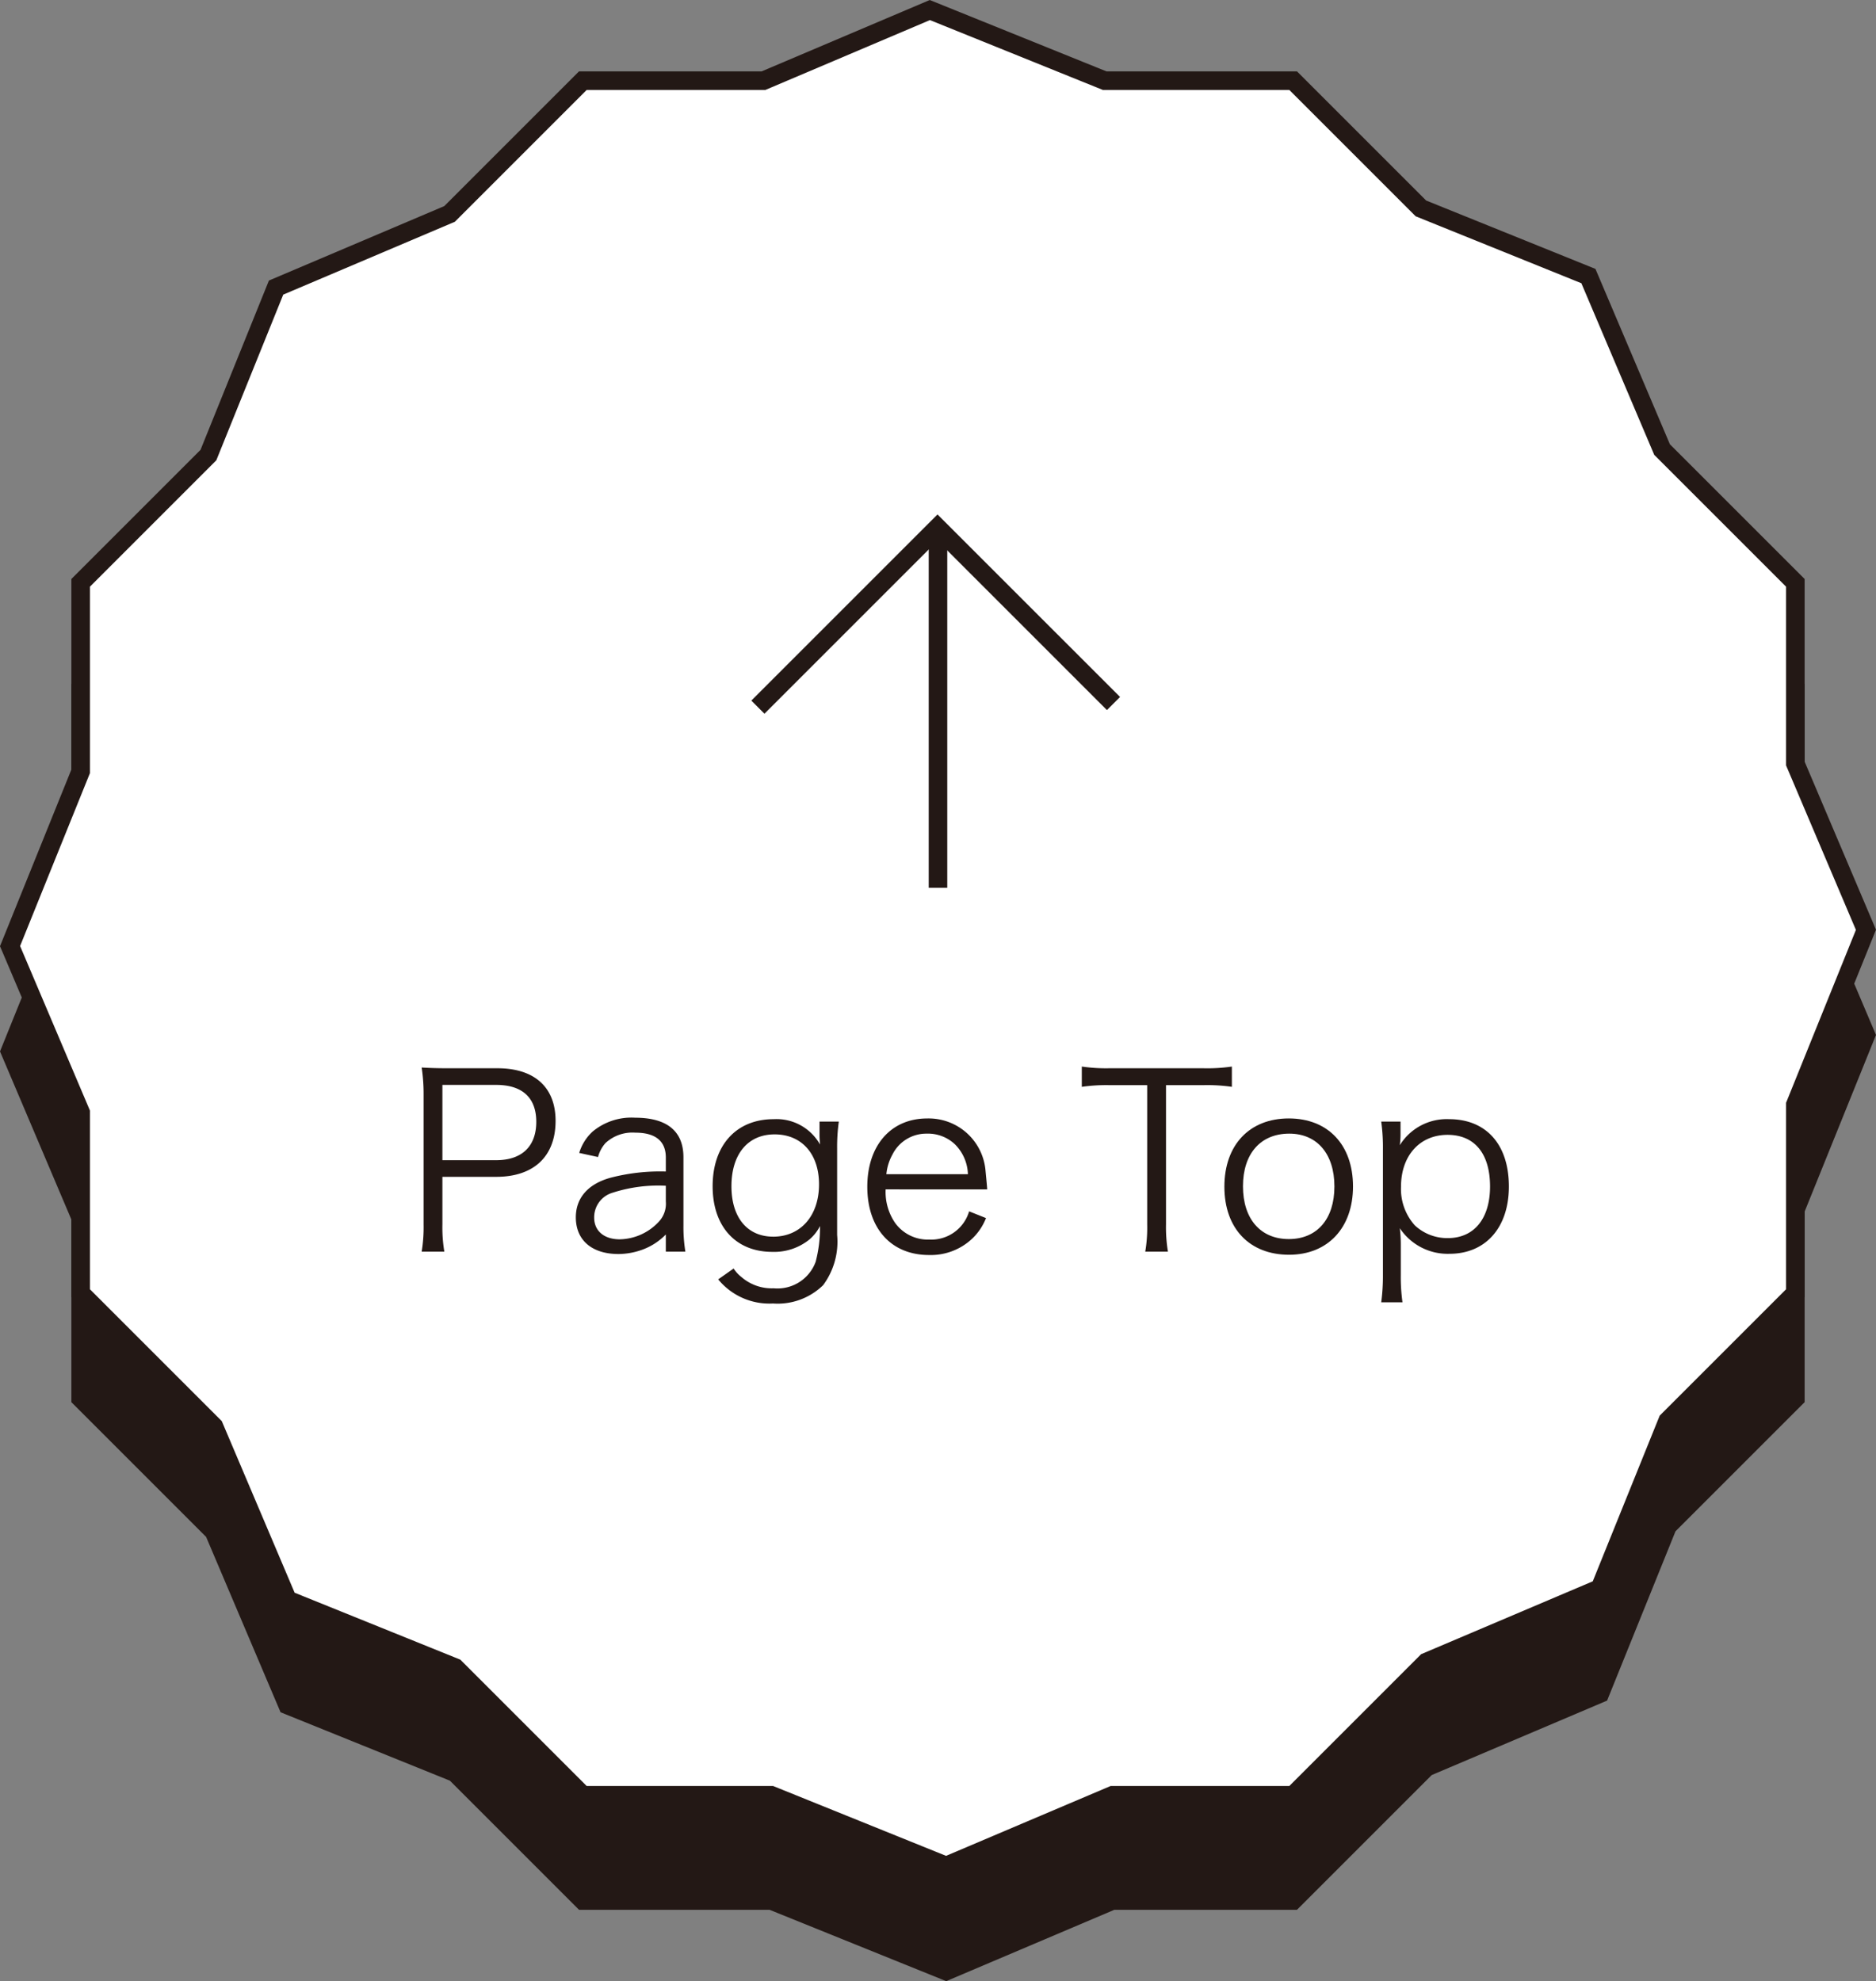 <?xml version="1.0" encoding="UTF-8"?> <svg xmlns="http://www.w3.org/2000/svg" viewBox="0 0 144.147 152.232"><rect x="0" y="0" width="144.147" height="152.232" fill="#808080" stroke="none"/><defs><style>.a,.c{fill:#231815;}.a,.b,.d{stroke:#231815;stroke-miterlimit:10;stroke-width:1.426px;}.b{fill:#fff;}.d{fill:none;}</style></defs><title>page_top_off</title><polygon class="a" points="137.95 92.962 143.375 79.532 137.95 66.754 137.95 52.871 127.709 42.63 122.049 29.298 109.177 24.098 99.361 14.282 84.877 14.282 71.447 8.857 58.669 14.282 44.786 14.282 34.545 24.523 21.213 30.183 16.013 43.055 6.197 52.871 6.197 67.355 0.772 80.784 6.197 93.563 6.197 107.446 16.438 117.687 22.098 131.019 34.97 136.219 44.786 146.035 59.27 146.035 72.699 151.46 85.478 146.035 99.361 146.035 109.602 135.794 122.934 130.133 128.134 117.262 137.95 107.446 137.95 92.962"></polygon><polygon class="b" points="137.95 84.877 143.375 71.447 137.95 58.669 137.95 44.786 127.709 34.545 122.049 21.213 109.177 16.013 99.361 6.197 84.877 6.197 71.447 0.772 58.669 6.197 44.786 6.197 34.545 16.438 21.213 22.098 16.013 34.97 6.197 44.786 6.197 59.27 0.772 72.699 6.197 85.478 6.197 99.361 16.438 109.602 22.098 122.934 34.97 128.134 44.786 137.95 59.27 137.95 72.699 143.375 85.478 137.95 99.361 137.95 109.602 127.709 122.934 122.049 128.134 109.177 137.95 99.361 137.95 84.877"></polygon><path class="c" d="M32.4,96.174a11.468,11.468,0,0,0,.148-2.076v-9.956A13.653,13.653,0,0,0,32.4,82.028c.667.037,1.187.056,2.039.056h3.782c2.854,0,4.468,1.465,4.468,4.042,0,2.725-1.668,4.301-4.561,4.301H33.993V94.079a11.294,11.294,0,0,0,.148,2.095Zm5.729-7.026c1.965,0,3.077-1.057,3.077-2.947,0-1.855-1.075-2.837-3.077-2.837H33.993v5.784Z"></path><path class="c" d="M51.16,94.857a4.826,4.826,0,0,1-1.705,1.131,5.472,5.472,0,0,1-1.929.371c-2.039,0-3.281-1.057-3.281-2.818,0-1.482.927-2.559,2.651-3.04a15.119,15.119,0,0,1,4.264-.482V88.943c0-1.261-.797-1.909-2.336-1.909a3.043,3.043,0,0,0-2.299.797,2.61,2.61,0,0,0-.574,1.075l-1.446-.315a3.668,3.668,0,0,1,1.038-1.649,4.664,4.664,0,0,1,3.263-1.057c2.447,0,3.708,1.038,3.708,3.04v5.21a11.844,11.844,0,0,0,.148,2.039H51.16Zm0-3.745a11.436,11.436,0,0,0-4.097.538A1.969,1.969,0,0,0,45.654,93.56c0,1.02.76,1.669,1.965,1.669a4.195,4.195,0,0,0,2.967-1.316,2.023,2.023,0,0,0,.574-1.595Z"></path><path class="c" d="M56.37,97.472a2.601,2.601,0,0,0,.593.648,3.545,3.545,0,0,0,2.484.872,3.123,3.123,0,0,0,3.227-2.04,10.322,10.322,0,0,0,.333-2.743,3.356,3.356,0,0,1-.797,1.02,4.307,4.307,0,0,1-2.874.964c-2.799,0-4.579-1.946-4.579-5.043,0-3.151,1.817-5.153,4.69-5.153a3.832,3.832,0,0,1,3.56,1.946c-.018-.316-.037-.464-.037-.704V86.181h1.483a14.131,14.131,0,0,0-.13,2.076v6.637a5.603,5.603,0,0,1-1.075,3.857,4.998,4.998,0,0,1-3.856,1.409,5.076,5.076,0,0,1-4.208-1.854Zm3.04-2.447c2.114,0,3.522-1.613,3.522-4.023,0-2.336-1.334-3.837-3.411-3.837-2.058,0-3.318,1.52-3.318,3.985C56.203,93.56,57.427,95.024,59.41,95.024Z"></path><path class="c" d="M68.05,91.391a4.204,4.204,0,0,0,.741,2.596,3.104,3.104,0,0,0,2.614,1.261,3.031,3.031,0,0,0,3.06-2.169l1.298.519a4.432,4.432,0,0,1-1.02,1.539,4.63,4.63,0,0,1-3.356,1.298c-2.91,0-4.746-2.039-4.746-5.247,0-3.17,1.817-5.246,4.598-5.246a4.383,4.383,0,0,1,4.487,4.022c.018.204.093.928.13,1.428Zm6.322-1.168a3.388,3.388,0,0,0-.983-2.28,3.006,3.006,0,0,0-2.188-.834A2.9,2.9,0,0,0,68.57,88.721a3.883,3.883,0,0,0-.464,1.502Z"></path><path class="c" d="M89.593,94.079a11.423,11.423,0,0,0,.148,2.095H87.999a11.043,11.043,0,0,0,.148-2.095V83.382H85.255a13.308,13.308,0,0,0-2.132.13V81.954a13.055,13.055,0,0,0,2.113.13h7.23a13.021,13.021,0,0,0,2.188-.13v1.558a13.314,13.314,0,0,0-2.188-.13H89.593Z"></path><path class="c" d="M94.079,91.186c0-3.207,1.929-5.246,4.95-5.246s4.932,2.039,4.932,5.228c0,3.171-1.928,5.247-4.913,5.247C96.008,96.415,94.079,94.394,94.079,91.186Zm1.428-.037c0,2.522,1.353,4.061,3.522,4.061s3.504-1.539,3.504-4.042-1.335-4.06-3.467-4.06C96.861,87.108,95.507,88.646,95.507,91.149Z"></path><path class="c" d="M106.13,100.067a15.237,15.237,0,0,0,.13-2.076V88.313a14.601,14.601,0,0,0-.13-2.132h1.483v1.057a6.11,6.11,0,0,1-.056.76A4.239,4.239,0,0,1,111.34,85.996c2.854,0,4.598,1.946,4.598,5.172,0,3.152-1.78,5.173-4.561,5.173a4.416,4.416,0,0,1-3.818-1.965,10.323,10.323,0,0,1,.074,1.298v2.299a14.075,14.075,0,0,0,.13,2.095Zm8.361-8.899c0-2.522-1.187-3.967-3.263-3.967-2.133,0-3.578,1.594-3.578,3.985a4.187,4.187,0,0,0,1.057,2.967,3.654,3.654,0,0,0,2.54.982C113.268,95.136,114.491,93.634,114.491,91.168Z"></path><line class="d" x1="72.073" y1="68.219" x2="72.073" y2="40.537"></line><polyline class="d" points="58.235 54.338 72.036 40.537 85.558 54.058"></polyline></svg> 